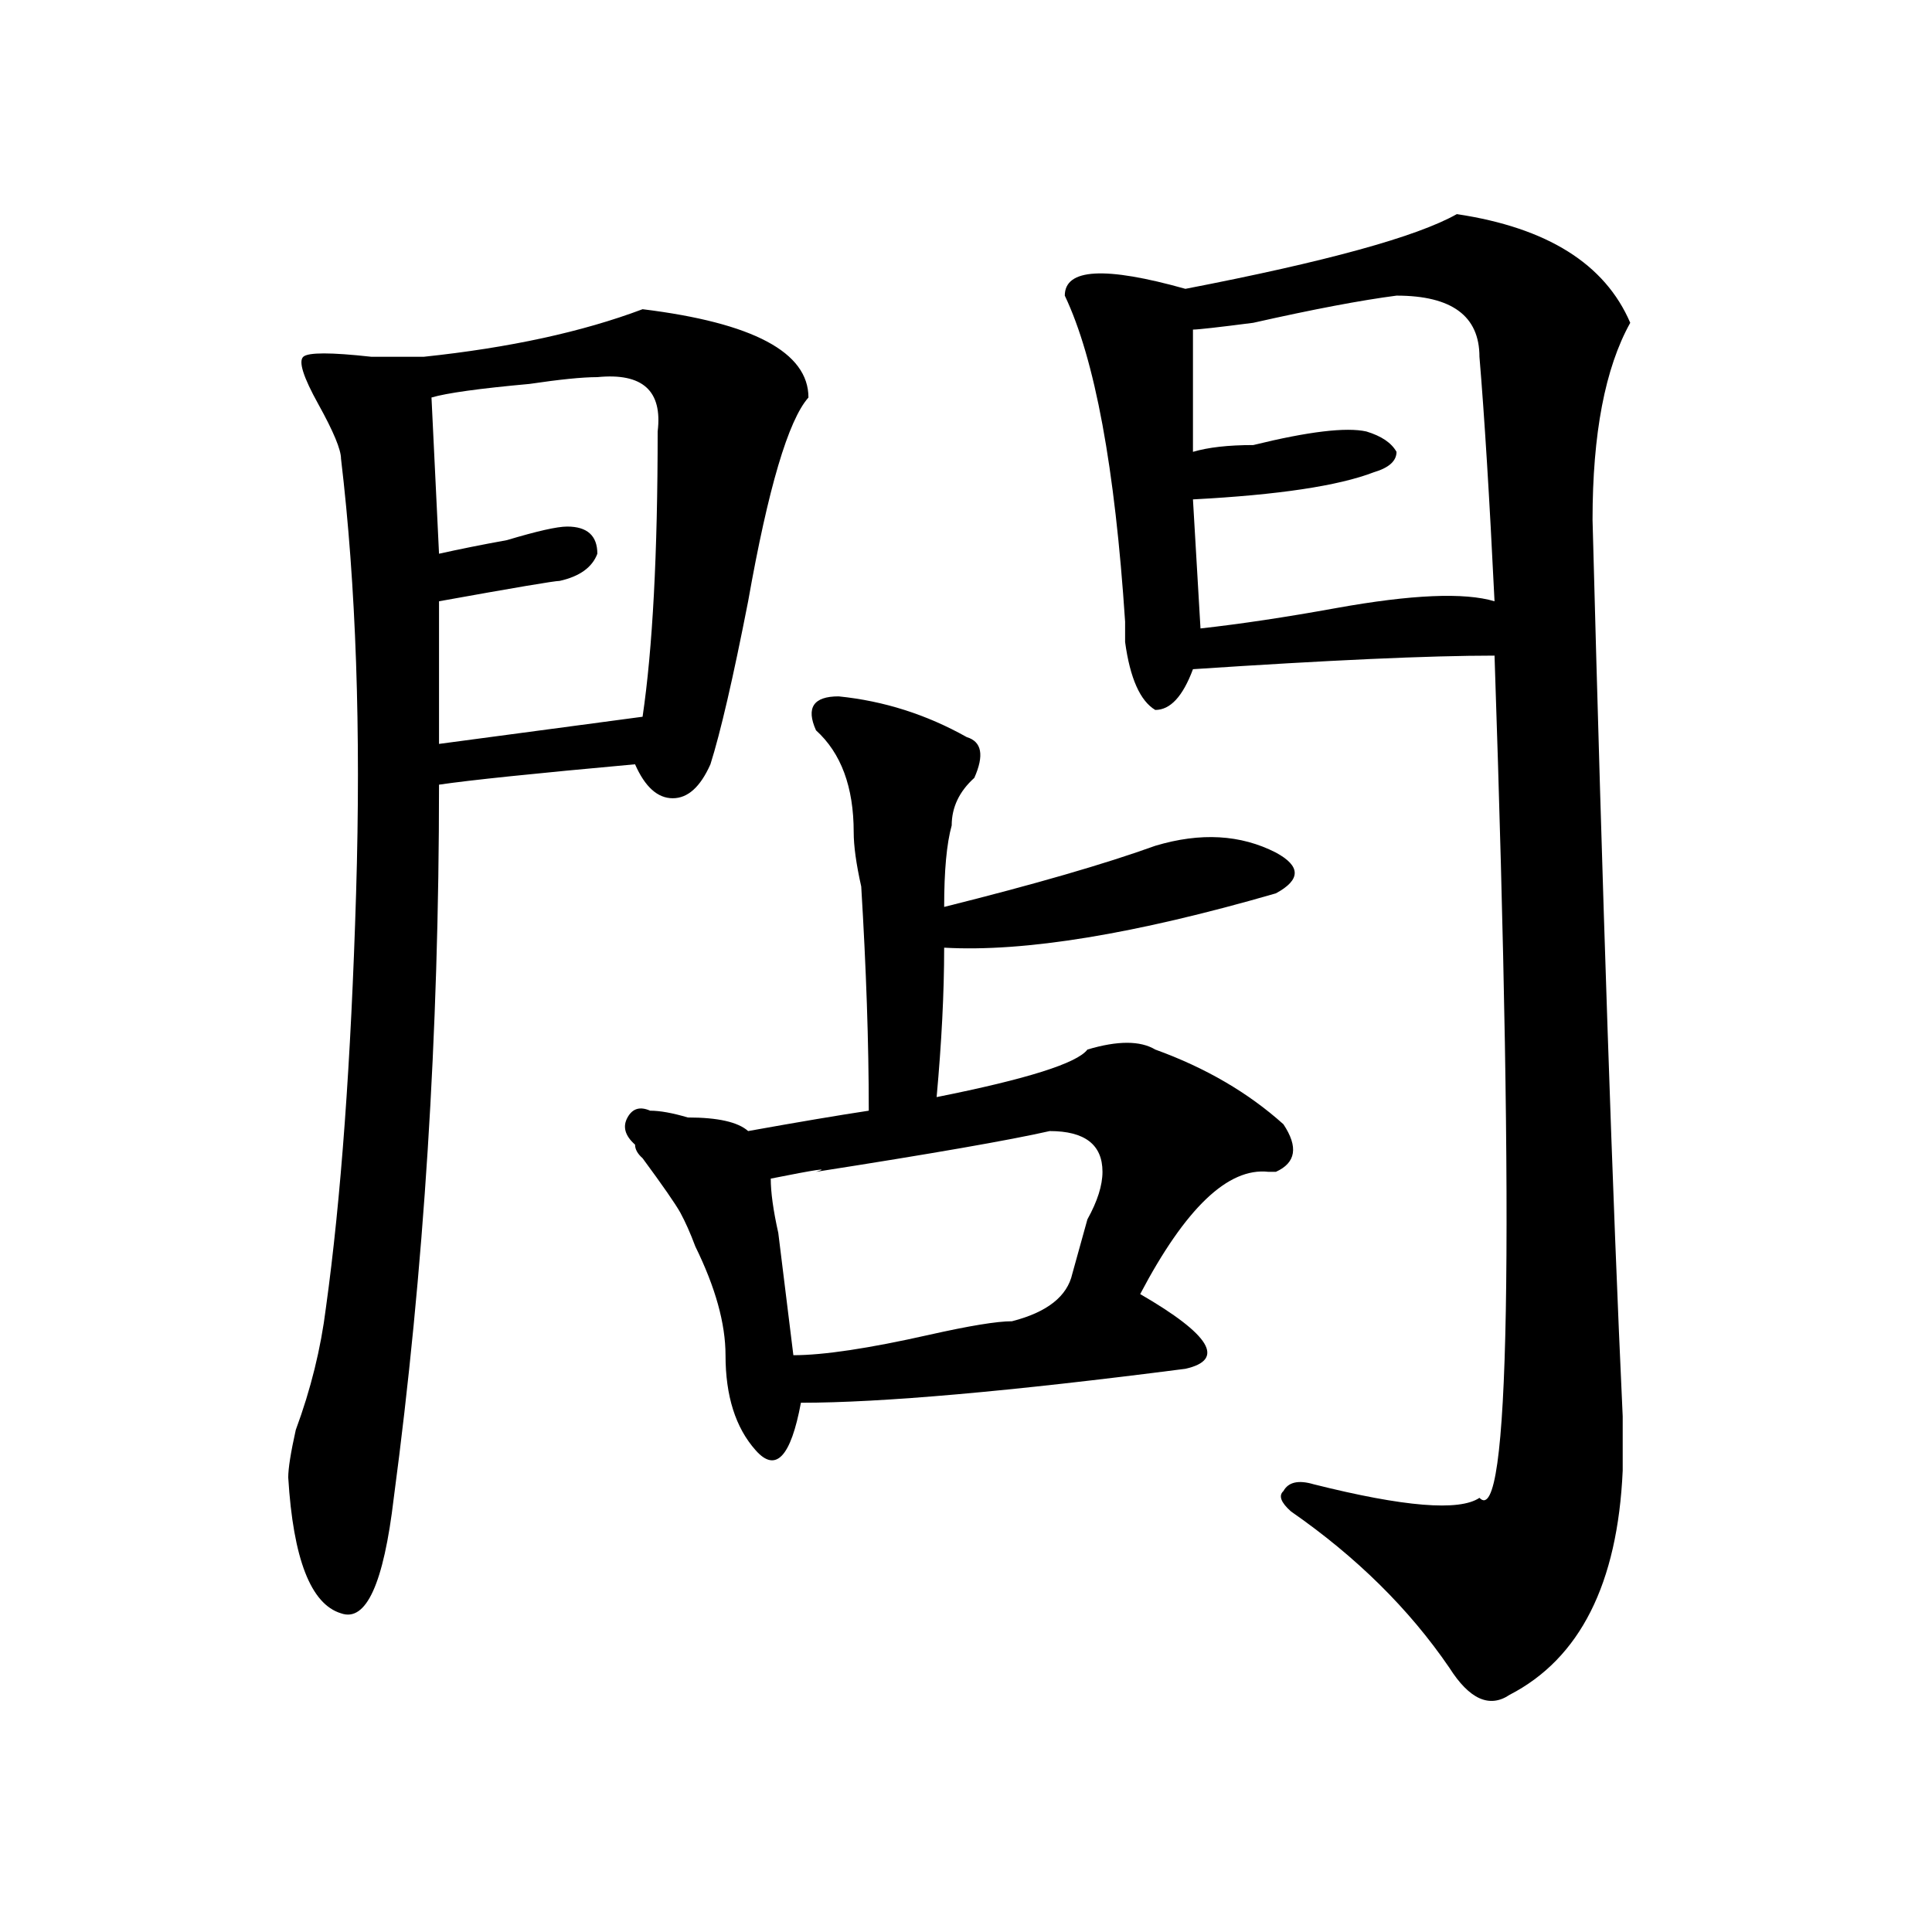 <?xml version="1.0" encoding="utf-8"?>
<!-- Generator: Adobe Illustrator 16.0.0, SVG Export Plug-In . SVG Version: 6.00 Build 0)  -->
<!DOCTYPE svg PUBLIC "-//W3C//DTD SVG 1.1//EN" "http://www.w3.org/Graphics/SVG/1.1/DTD/svg11.dtd">
<svg version="1.1" id="图层_1" xmlns="http://www.w3.org/2000/svg" xmlns:xlink="http://www.w3.org/1999/xlink" x="0px" y="0px"
	 width="1000px" height="1000px" viewBox="0 0 1000 1000" enable-background="new 0 0 1000 1000" xml:space="preserve">
<path d="M332.602,160.047c57.194,7.031,85.852,22.302,85.852,45.703c-10.427,11.755-20.853,46.911-31.219,105.469
	c-7.805,39.88-14.329,68.005-19.512,84.375c-5.243,11.755-11.707,17.578-19.512,17.578s-14.329-5.823-19.512-17.578
	c-52.071,4.724-85.852,8.239-101.461,10.547c0,128.925-7.805,251.972-23.414,369.141c-5.243,44.494-14.329,64.435-27.316,59.766
	c-15.609-4.725-24.755-28.125-27.316-70.313c0-4.669,1.28-12.854,3.902-24.609c7.805-21.094,12.987-42.188,15.609-63.281
	c7.805-56.25,12.987-127.716,15.609-214.453c2.562-84.375,0-159.356-7.805-225c0-4.669-3.902-14.063-11.707-28.125
	s-10.427-22.247-7.805-24.609c2.562-2.308,14.269-2.308,35.121,0c12.987,0,22.073,0,27.316,0
	C263.64,179.987,301.383,171.802,332.602,160.047z M309.188,195.203c-7.805,0-19.512,1.208-35.121,3.516
	c-26.036,2.362-42.926,4.724-50.73,7.031l3.902,80.859c10.366-2.308,22.073-4.669,35.121-7.031
	c15.609-4.669,25.976-7.031,31.219-7.031c10.366,0,15.609,4.724,15.609,14.063c-2.622,7.031-9.146,11.755-19.512,14.063
	c-2.622,0-23.414,3.516-62.438,10.547v73.828l105.363-14.063c5.183-35.156,7.805-84.375,7.805-147.656
	C342.968,202.234,332.602,192.896,309.188,195.203z M434.063,360.438c23.414,2.362,45.487,9.394,66.34,21.094
	c7.805,2.362,9.085,9.394,3.902,21.094c-7.805,7.031-11.707,15.271-11.707,24.609c-2.622,9.394-3.902,23.456-3.902,42.188
	c46.828-11.7,83.229-22.247,109.266-31.641c23.414-7.031,44.206-5.823,62.438,3.516c12.987,7.031,12.987,14.063,0,21.094
	c-72.864,21.094-130.118,30.487-171.703,28.125c0,23.456-1.341,49.219-3.902,77.344c46.828-9.339,72.804-17.578,78.047-24.609
	c15.609-4.669,27.316-4.669,35.121,0c25.976,9.394,48.108,22.302,66.34,38.672c7.805,11.755,6.464,19.94-3.902,24.609h-3.902
	c-20.853-2.308-42.926,18.786-66.34,63.281c36.401,21.094,44.206,34.003,23.414,38.672c-91.095,11.755-157.435,17.578-199.02,17.578
	c-5.243,28.125-13.048,36.364-23.414,24.609c-10.427-11.7-15.609-28.125-15.609-49.219c0-16.37-5.243-35.156-15.609-56.25
	c-2.622-7.031-5.243-12.854-7.805-17.578c-2.622-4.669-9.146-14.063-19.512-28.125c-2.622-2.308-3.902-4.669-3.902-7.031
	c-5.243-4.669-6.524-9.339-3.902-14.063c2.562-4.669,6.464-5.823,11.707-3.516c5.183,0,11.707,1.208,19.512,3.516
	c15.609,0,25.976,2.362,31.219,7.031c25.976-4.669,46.828-8.185,62.438-10.547c0-35.156-1.341-73.828-3.902-116.016
	c-2.622-11.7-3.902-21.094-3.902-28.125c0-23.401-6.524-40.979-19.512-52.734C417.112,366.315,421.015,360.438,434.063,360.438z
	 M543.328,585.438c-20.853,4.724-61.157,11.755-120.973,21.094c7.805-2.308,0-1.153-23.414,3.516c0,7.031,1.28,16.425,3.902,28.125
	c2.562,21.094,5.183,42.188,7.805,63.281c15.609,0,39.023-3.516,70.242-10.547c20.792-4.669,35.121-7.031,42.926-7.031
	c18.171-4.669,28.597-12.854,31.219-24.609c2.562-9.339,5.183-18.731,7.805-28.125c5.183-9.339,7.805-17.578,7.805-24.609
	C570.645,592.469,561.499,585.438,543.328,585.438z M754.055,110.828c46.828,7.031,76.706,25.817,89.754,56.25
	c-13.048,23.456-19.512,57.458-19.512,101.953c5.183,196.875,10.366,351.563,15.609,464.063c0,16.425,0,25.817,0,28.125
	c-2.622,58.557-22.134,97.229-58.535,116.016c-10.427,7.031-20.853,2.307-31.219-14.063c-20.853-30.487-48.169-57.403-81.949-80.859
	c-5.243-4.669-6.524-8.185-3.902-10.547c2.562-4.669,7.805-5.823,15.609-3.516c46.828,11.755,75.425,14.063,85.852,7.031
	c15.609,16.425,18.171-128.87,7.805-435.938c-33.841,0-85.852,2.362-156.094,7.031c-5.243,14.063-11.707,21.094-19.512,21.094
	c-7.805-4.669-13.048-16.37-15.609-35.156c0-2.308,0-5.823,0-10.547c-5.243-79.651-15.609-135.901-31.219-168.75
	c0-14.063,20.792-15.216,62.438-3.516C686.374,135.438,733.202,122.583,754.055,110.828z M722.836,153.016
	c-18.231,2.362-42.926,7.031-74.145,14.063c-18.231,2.362-28.657,3.516-31.219,3.516v63.281c7.805-2.308,18.171-3.516,31.219-3.516
	c28.597-7.031,48.108-9.339,58.535-7.031c7.805,2.362,12.987,5.878,15.609,10.547c0,4.724-3.902,8.239-11.707,10.547
	c-18.231,7.031-49.45,11.755-93.656,14.063l3.902,66.797c20.792-2.308,44.206-5.823,70.242-10.547
	c39.023-7.031,66.34-8.185,81.949-3.516c-2.622-53.888-5.243-96.075-7.805-126.563C765.762,163.563,751.433,153.016,722.836,153.016
	z"/>
</svg>

